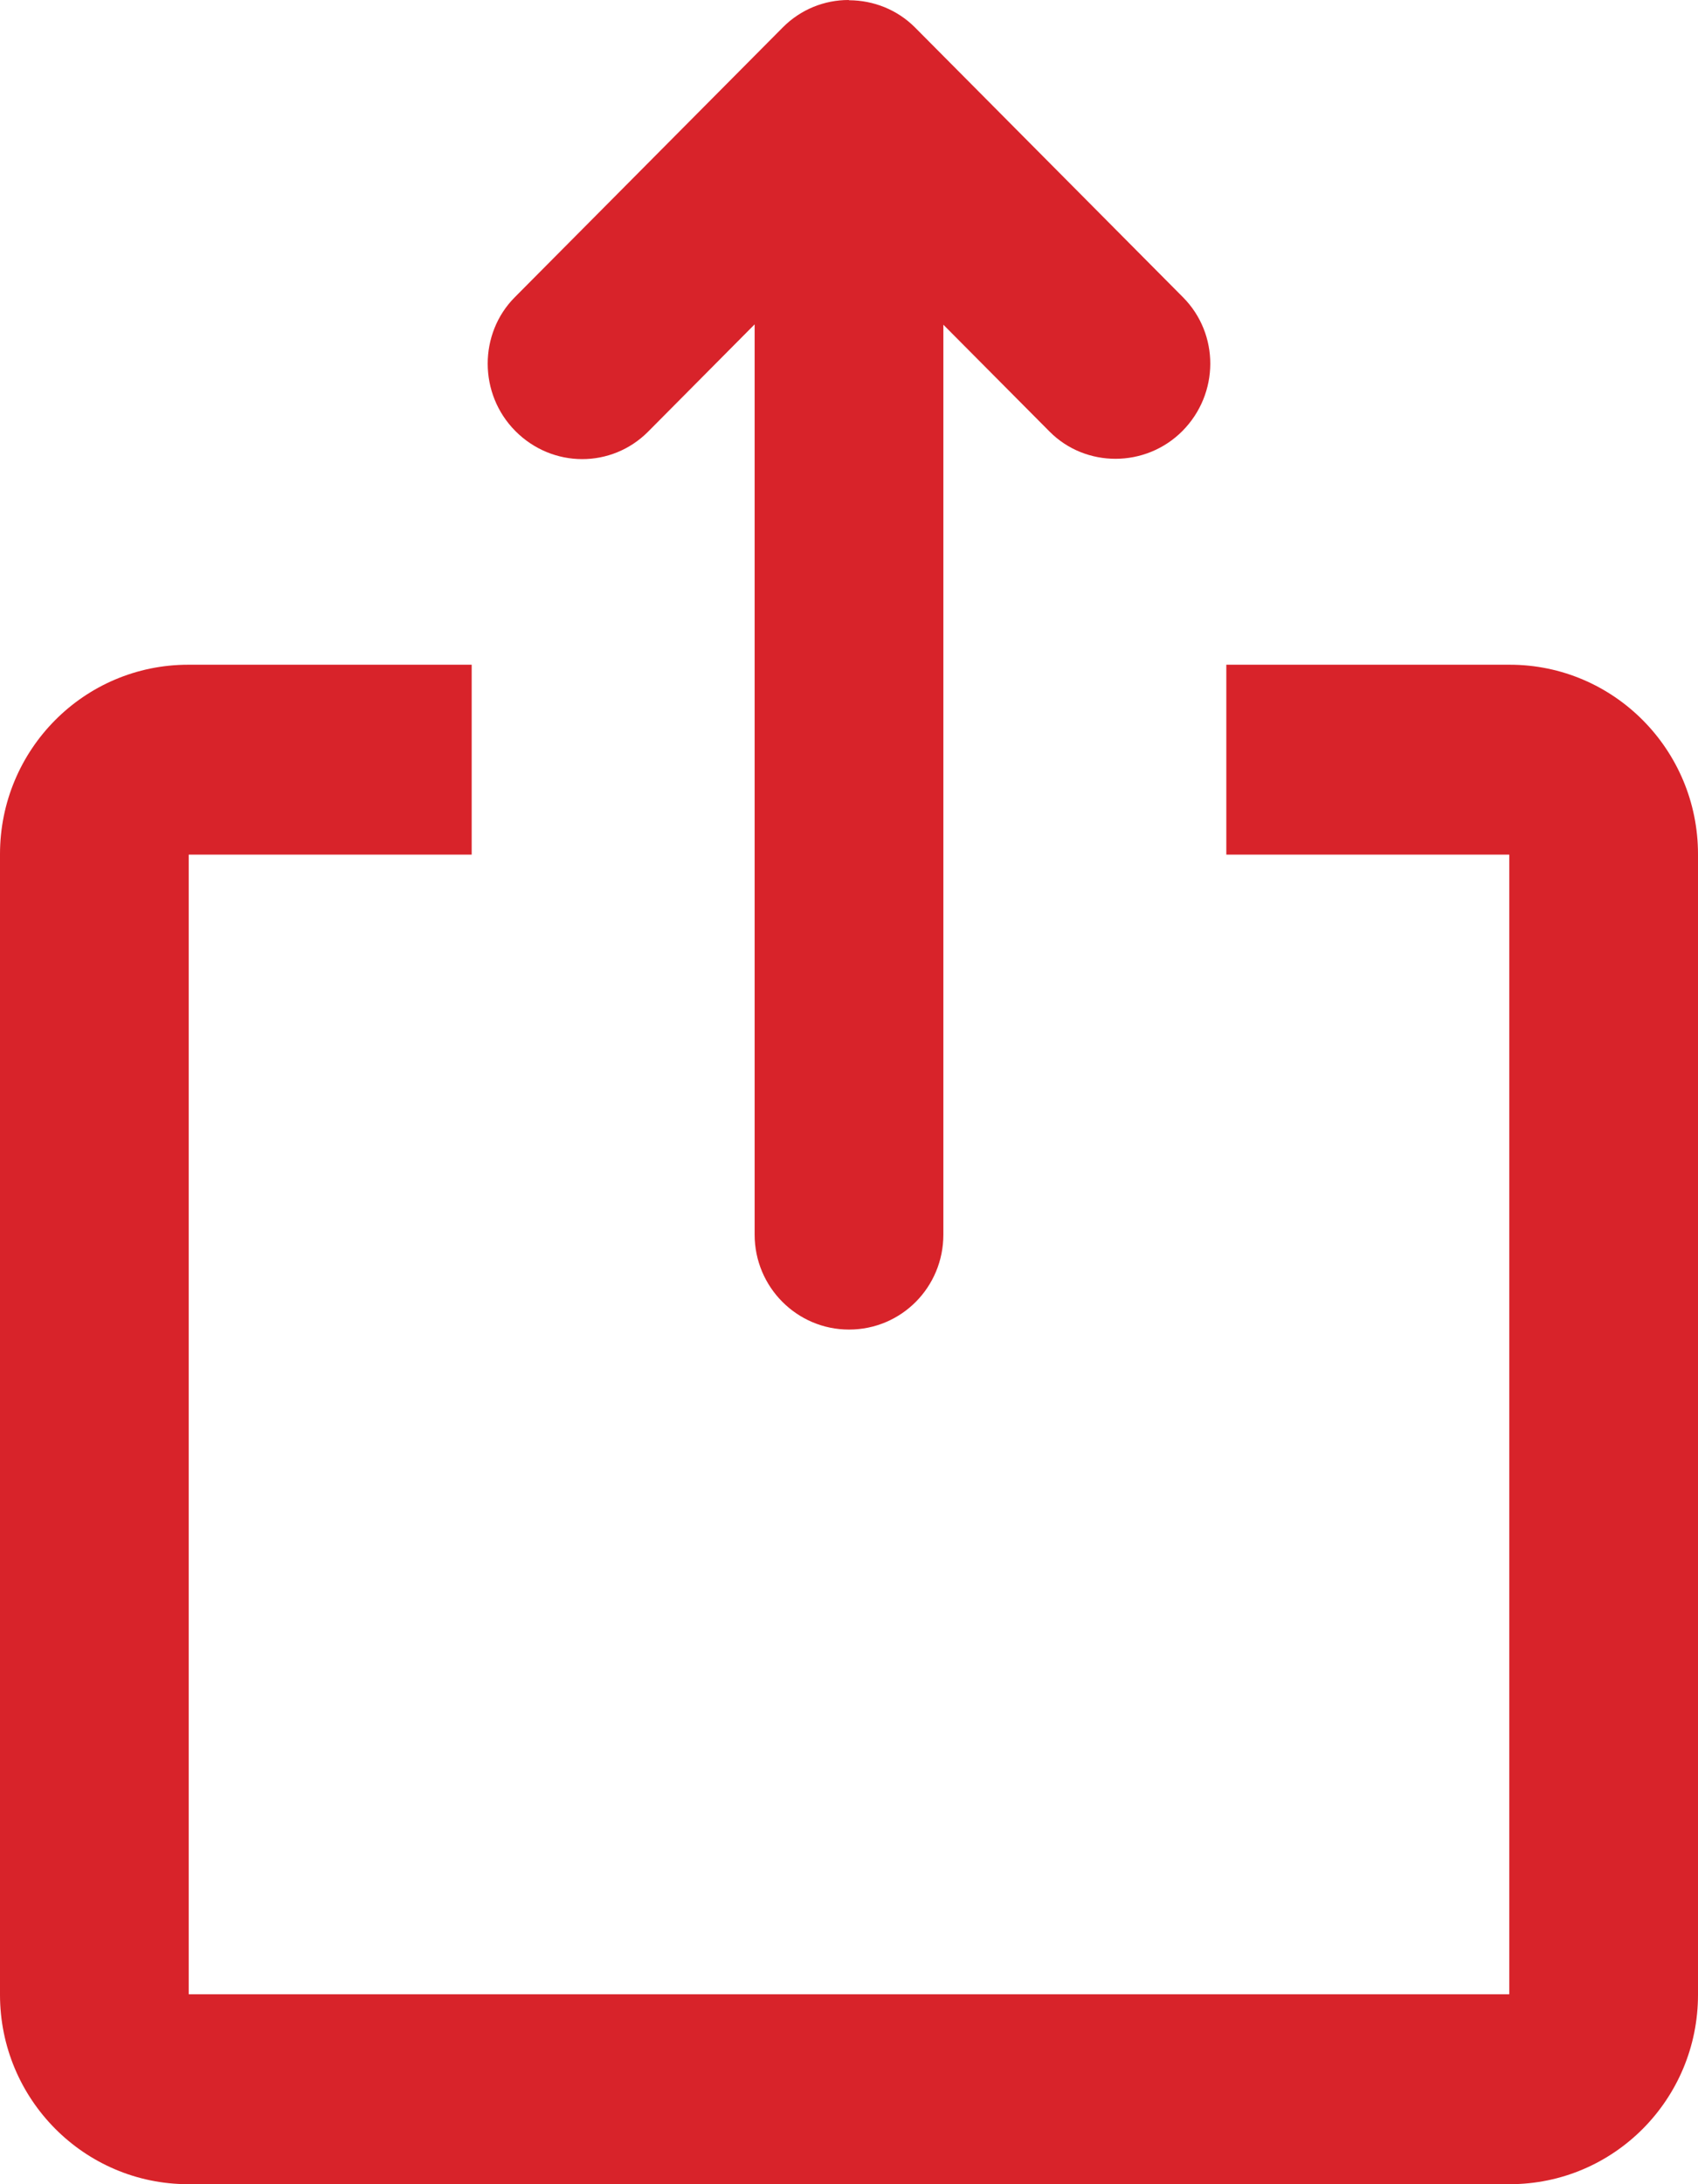 <?xml version="1.0" encoding="UTF-8"?>
<svg width="14px" height="18px" viewBox="0 0 14 18" version="1.1" xmlns="http://www.w3.org/2000/svg" xmlns:xlink="http://www.w3.org/1999/xlink">
    <!-- Generator: Sketch 62 (91390) - https://sketch.com -->
    <title>icon share</title>
    <desc>Created with Sketch.</desc>
    <g id="icon-share" stroke="none" stroke-width="1" fill="none" fill-rule="evenodd">
        <g fill="#D8232A" fill-rule="nonzero" id="Shape">
            <path d="M7.778,2.676 L7.778,5.478 L12.448,5.478 C13.305,5.478 14,6.178 14,7.039 L14,16.439 C14,17.301 13.306,18 12.448,18 L1.552,18 C0.695,18 0,17.3 0,16.439 L0,7.039 C0,6.177 0.694,5.478 1.552,5.478 L6.222,5.478 L6.222,2.673 L5.344,3.557 C5.043,3.86 4.555,3.86 4.249,3.552 C3.945,3.246 3.947,2.749 4.244,2.45 L6.454,0.226 C6.603,0.076 6.799,0 6.996,0 L7.002,0.002 C7.2,0.003 7.396,0.078 7.544,0.226 L9.754,2.45 C10.055,2.753 10.054,3.244 9.749,3.552 C9.445,3.857 8.951,3.856 8.654,3.557 L7.778,2.676 Z M6.222,7.043 L1.556,7.043 L1.556,16.435 L12.444,16.435 L12.444,7.043 L7.778,7.043 L7.778,10.175 C7.778,10.607 7.433,10.957 7,10.957 C6.57,10.957 6.222,10.606 6.222,10.175 L6.222,7.043 Z M3.889,5.478 L3.889,7.043 L10.111,7.043 L10.111,5.478 L3.889,5.478 Z M6.222,5.478 L7.778,5.478 L7.778,7.043 L6.222,7.043 L6.222,5.478 Z"></path>
        </g>
    </g>
</svg>